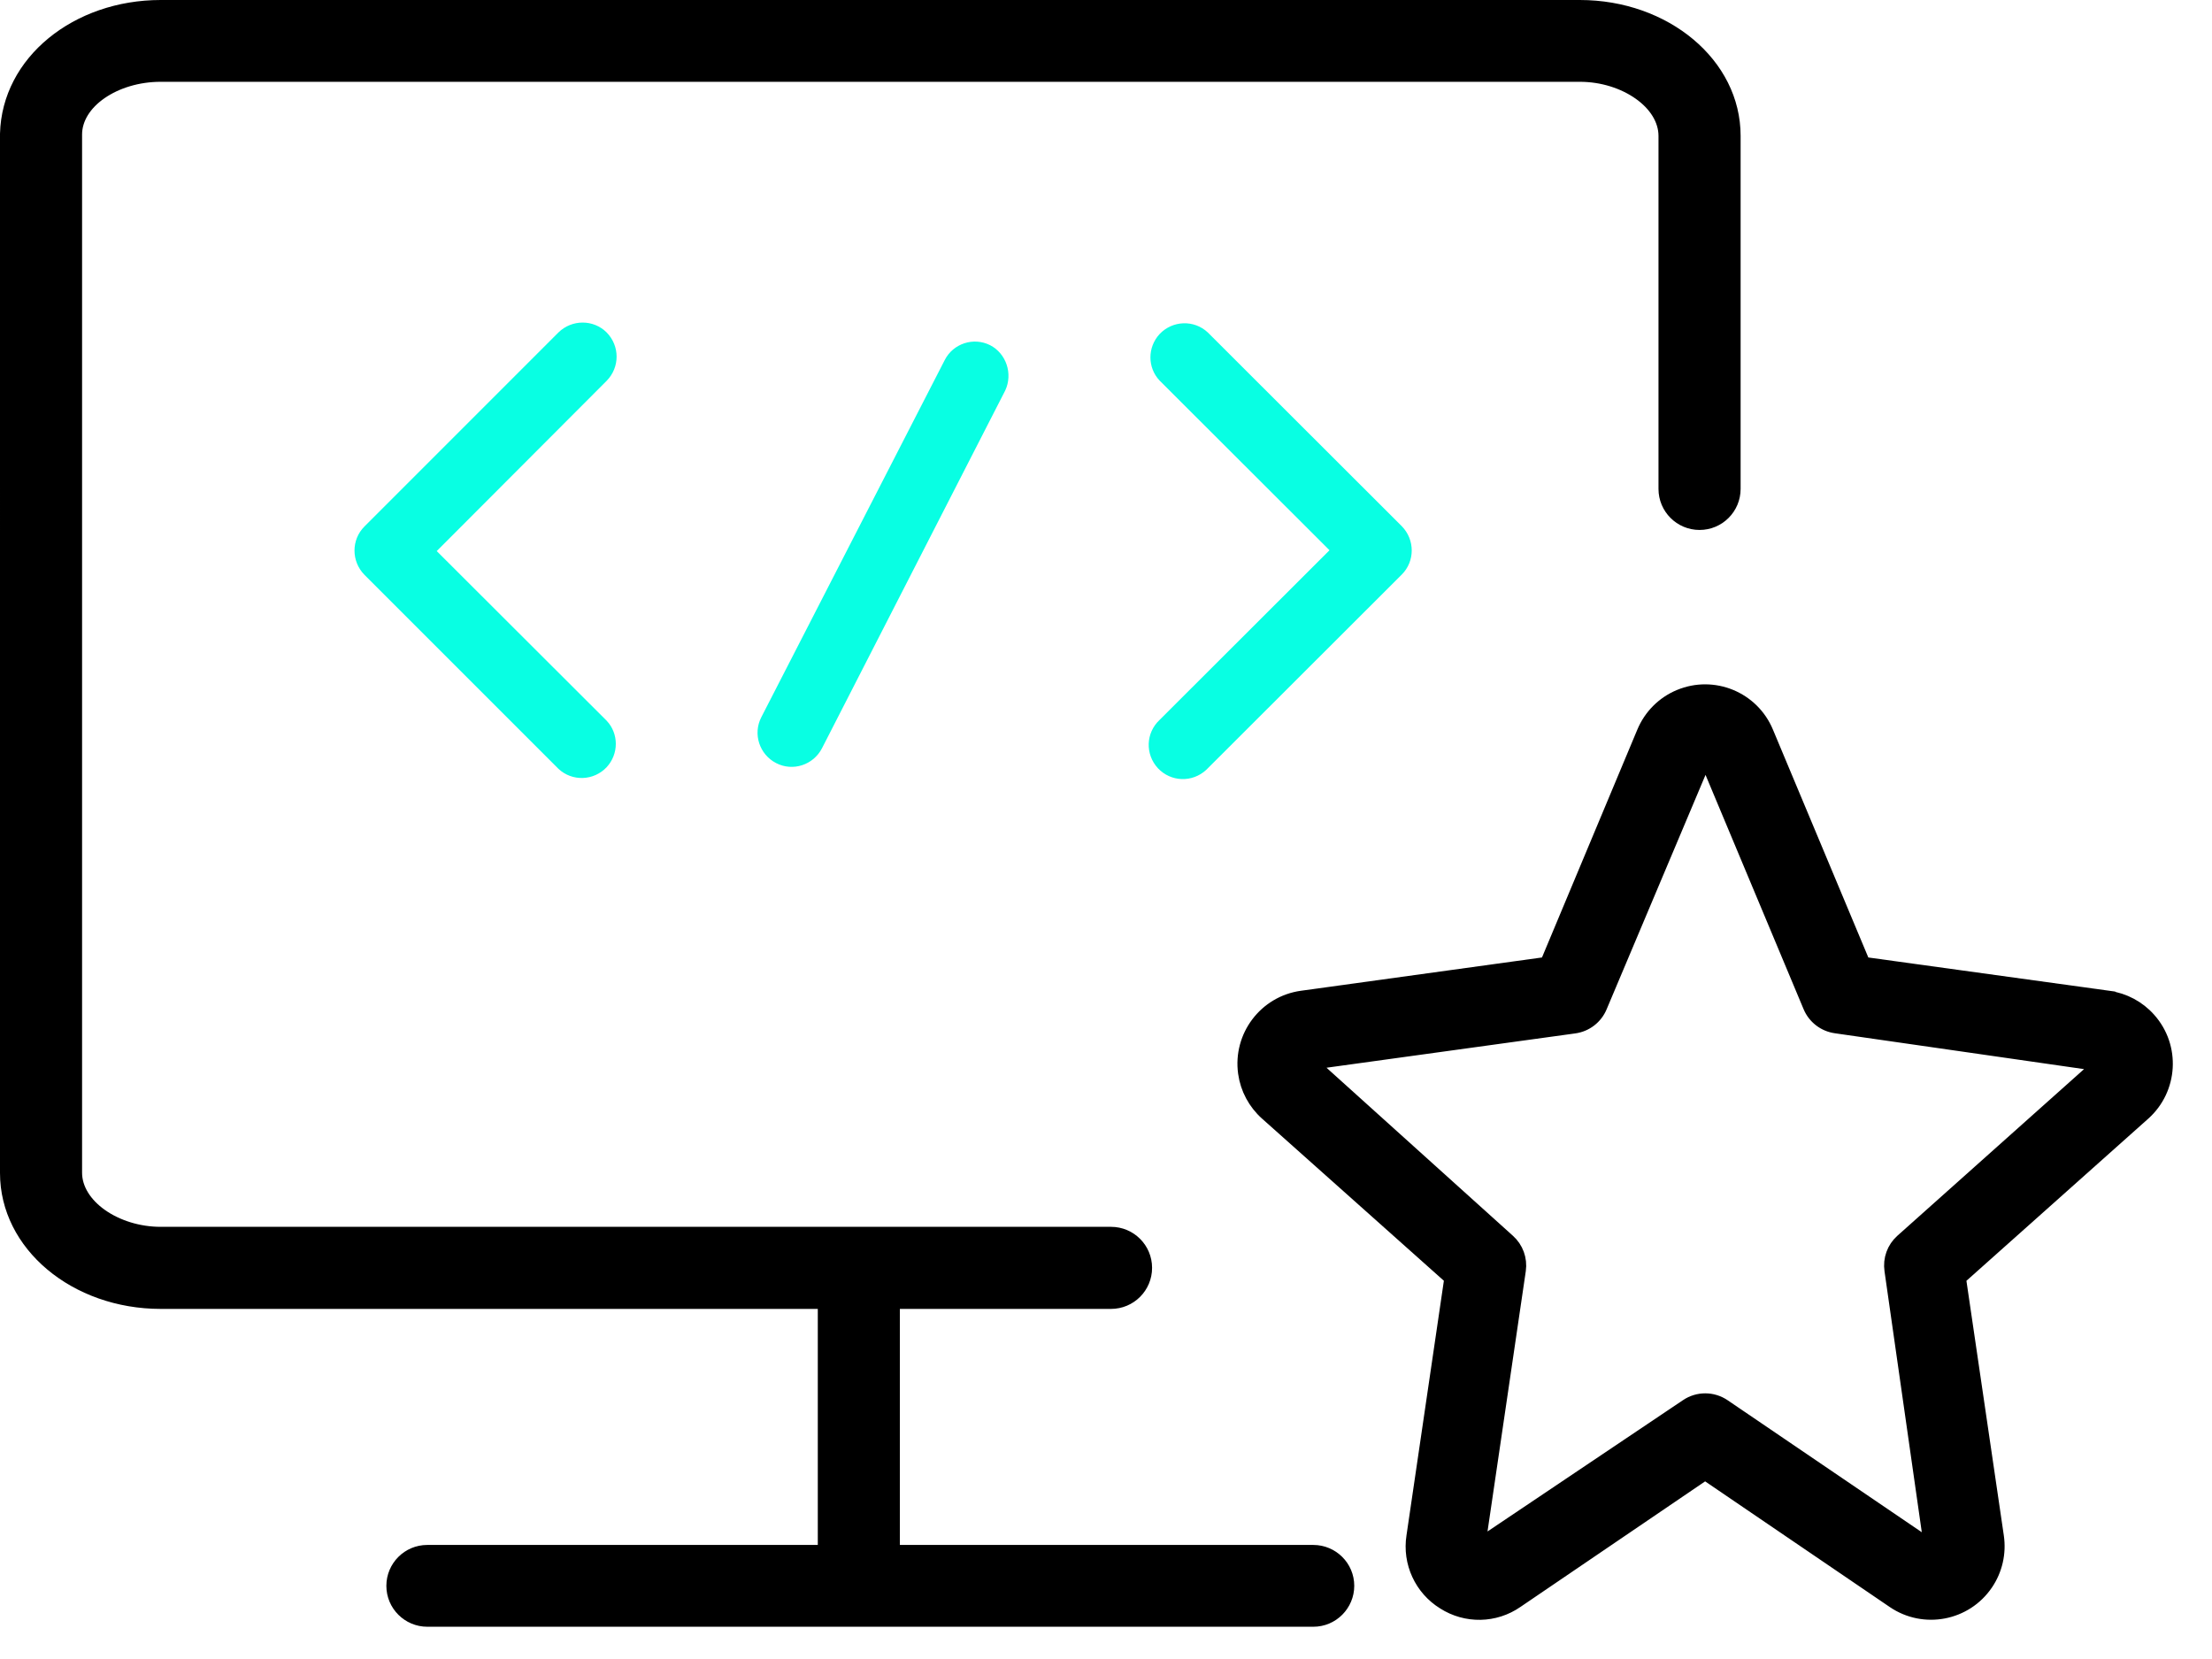 <svg width="48" height="36" viewBox="0 0 48 36" fill="none" xmlns="http://www.w3.org/2000/svg">
<path d="M21.485 7.49C21.122 7.309 20.683 7.455 20.501 7.812L16.52 15.564C16.333 15.927 16.479 16.372 16.842 16.559C17.205 16.747 17.65 16.6 17.837 16.237L21.813 8.474C21.983 8.111 21.836 7.672 21.485 7.49Z" fill="#08FFE3"/>
<path d="M26.21 7.215C25.911 6.934 25.443 6.952 25.162 7.25C24.898 7.537 24.898 7.976 25.162 8.257L28.85 11.94L25.162 15.623C24.863 15.904 24.846 16.366 25.127 16.671C25.408 16.969 25.87 16.987 26.175 16.706C26.186 16.694 26.198 16.682 26.21 16.671L30.419 12.467C30.706 12.18 30.706 11.712 30.419 11.419L26.21 7.215Z" fill="#08FFE3"/>
<path d="M13.165 7.215C12.878 6.928 12.41 6.928 12.117 7.215L7.908 11.425C7.621 11.712 7.621 12.18 7.908 12.473L12.117 16.682C12.416 16.963 12.884 16.946 13.165 16.647C13.429 16.36 13.429 15.921 13.165 15.64L9.477 11.958L13.165 8.263C13.452 7.97 13.452 7.508 13.165 7.215Z" fill="#08FFE3"/>
<path d="M5.23031e-05 2.898C0.044 1.243 1.604 0 3.487 0H34.283C36.197 0 37.771 1.297 37.771 2.949V10.609C37.771 11.101 37.372 11.5 36.88 11.5V11.5C36.388 11.5 35.989 11.101 35.989 10.609V2.949C35.989 2.656 35.81 2.365 35.494 2.142C35.179 1.919 34.746 1.775 34.283 1.775H3.487C3.014 1.775 2.581 1.914 2.269 2.13C1.956 2.347 1.781 2.63 1.781 2.919V25.449C1.781 25.741 1.961 26.032 2.277 26.256C2.592 26.478 3.025 26.622 3.487 26.622H24.109C24.601 26.622 25 27.02 25 27.512V27.512C25 28.004 24.601 28.403 24.109 28.403H19.527V33.525H28.499C28.985 33.525 29.387 33.919 29.387 34.412C29.387 34.898 28.992 35.3 28.499 35.3H9.272C8.786 35.3 8.384 34.906 8.384 34.412C8.384 33.926 8.778 33.525 9.272 33.525H17.746V28.403H3.487C1.574 28.403 0 27.106 0 25.454L5.23031e-05 2.898Z" fill="black"/>
<path d="M46.633 22.12C46.405 21.863 46.092 21.696 45.752 21.649V21.648L40.437 20.914L38.333 15.888C38.026 15.152 37.181 14.805 36.445 15.112C36.094 15.258 35.816 15.537 35.669 15.888L33.566 20.914L28.25 21.648C27.458 21.758 26.906 22.49 27.016 23.282C27.063 23.622 27.23 23.934 27.487 24.163L31.492 27.734L30.669 33.338C30.58 33.907 30.841 34.474 31.331 34.776C31.815 35.085 32.437 35.074 32.909 34.746L37.001 31.964L41.093 34.749C41.753 35.197 42.652 35.025 43.1 34.365C43.304 34.065 43.387 33.7 43.334 33.341L42.511 27.735L46.516 24.164C47.112 23.632 47.165 22.716 46.633 22.12ZM41.272 26.928C41.093 27.088 41.007 27.327 41.042 27.565L41.899 33.564L37.405 30.509C37.162 30.344 36.844 30.344 36.602 30.509L32.081 33.546L32.961 27.562C32.995 27.325 32.908 27.087 32.73 26.928L28.445 23.065L34.164 22.276C34.415 22.241 34.628 22.077 34.725 21.844L37.01 16.428C37.012 16.432 37.014 16.435 37.015 16.439L39.276 21.841C39.373 22.074 39.587 22.238 39.837 22.273L45.564 23.097L41.272 26.928Z" fill="black" stroke="black" stroke-width="0.3"/>
</svg>
